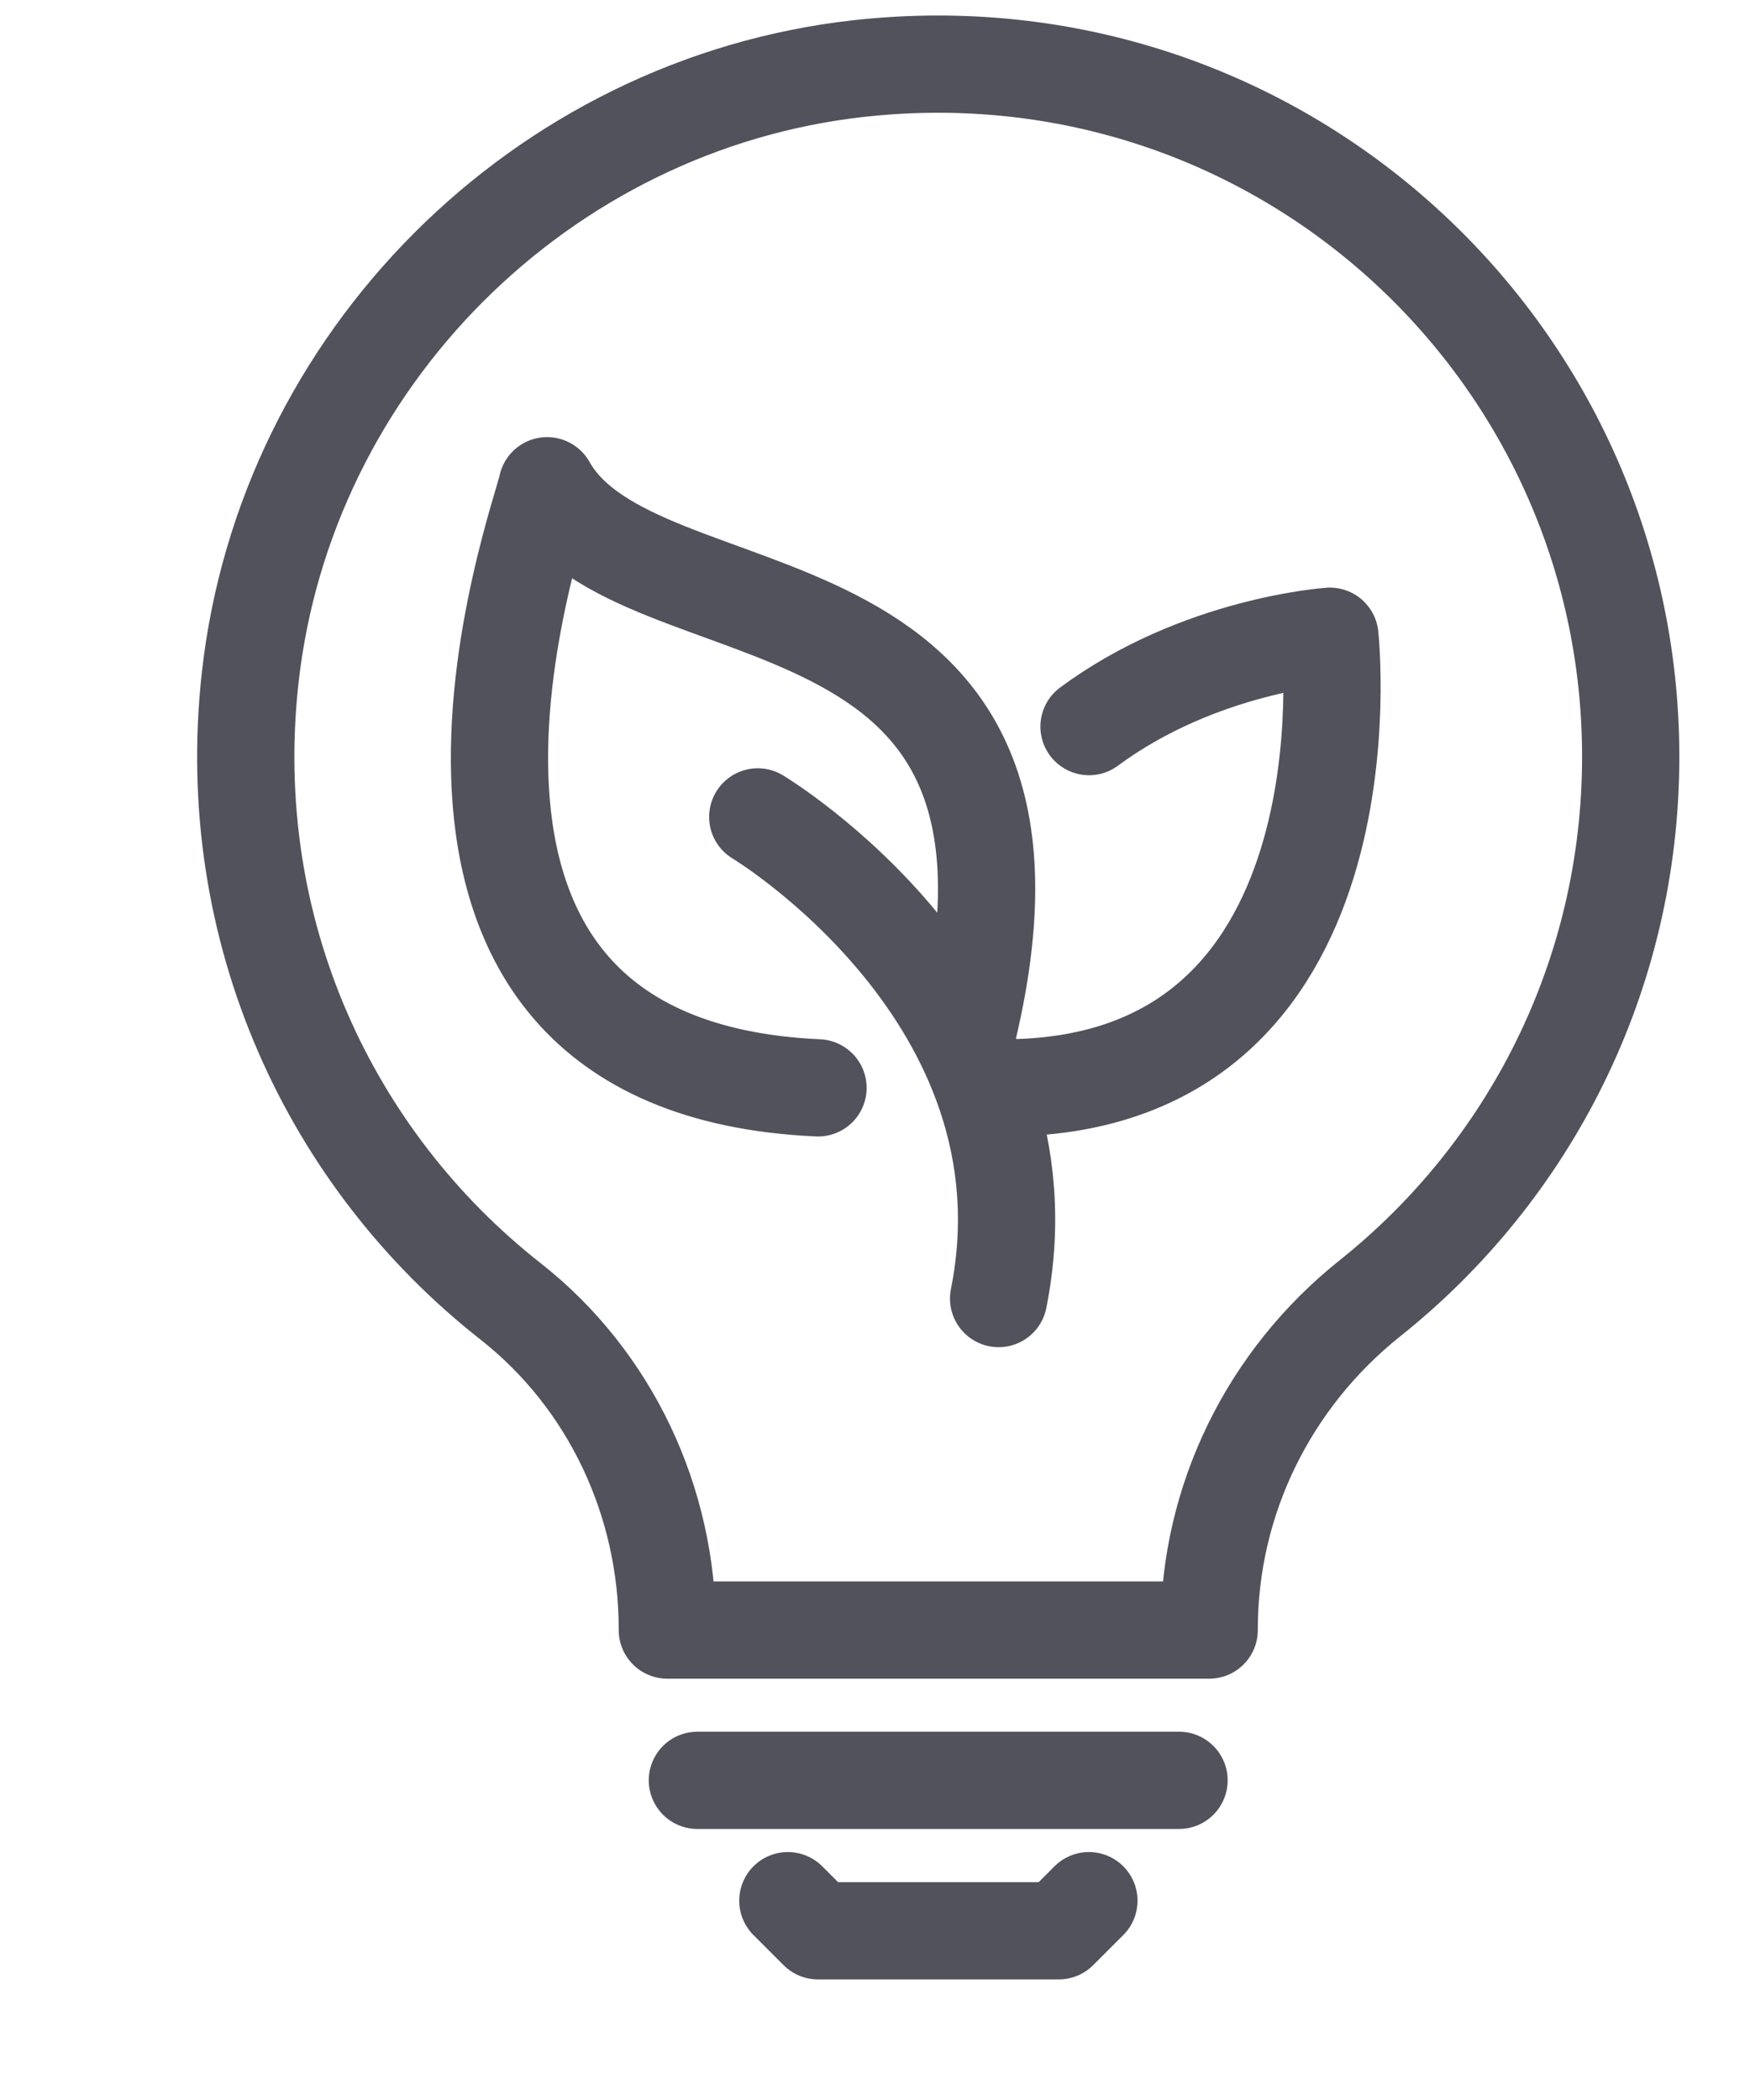 <?xml version="1.0" encoding="UTF-8"?>
<!DOCTYPE svg PUBLIC '-//W3C//DTD SVG 1.0//EN'
          'http://www.w3.org/TR/2001/REC-SVG-20010904/DTD/svg10.dtd'>
<svg fill="none" height="36" style="fill: none;" viewBox="0 0 30 36" width="30" xmlns="http://www.w3.org/2000/svg" xmlns:xlink="http://www.w3.org/1999/xlink"
><path d="M17.121 18.649C23.65 18.716 22.798 10.907 22.798 10.907C22.798 10.907 20.558 11.057 18.669 12.456" stroke="#51525C" stroke-linecap="round" stroke-linejoin="round" stroke-width="1.667"
  /><path d="M16.604 17.617C18.524 9.437 10.937 11.093 9.379 8.327C9.296 8.817 5.776 18.277 14.023 18.649" stroke="#51525C" stroke-linecap="round" stroke-linejoin="round" stroke-width="1.667"
  /><path d="M12.99 14.004C12.99 14.004 18.151 17.101 17.119 22.261" stroke="#51525C" stroke-linecap="round" stroke-linejoin="round" stroke-width="1.667"
  /><path d="M14.732 1.174C9.277 1.778 4.885 6.18 4.287 11.635C3.812 15.96 5.665 19.883 8.751 22.308C10.47 23.66 11.44 25.745 11.44 27.928V27.944H20.729V27.928C20.729 25.714 21.751 23.64 23.485 22.256C26.21 20.084 27.955 16.734 27.955 12.972C27.955 5.969 21.896 0.385 14.732 1.174Z" stroke="#51525C" stroke-linecap="round" stroke-linejoin="round" stroke-width="1.667"
  /><path d="M11.955 30.52H20.212" stroke="#51525C" stroke-linecap="round" stroke-linejoin="round" stroke-width="1.667"
  /><path d="M13.506 32.583L14.022 33.099H18.151L18.667 32.583" stroke="#51525C" stroke-linecap="round" stroke-linejoin="round" stroke-width="1.667"
/></svg
>
